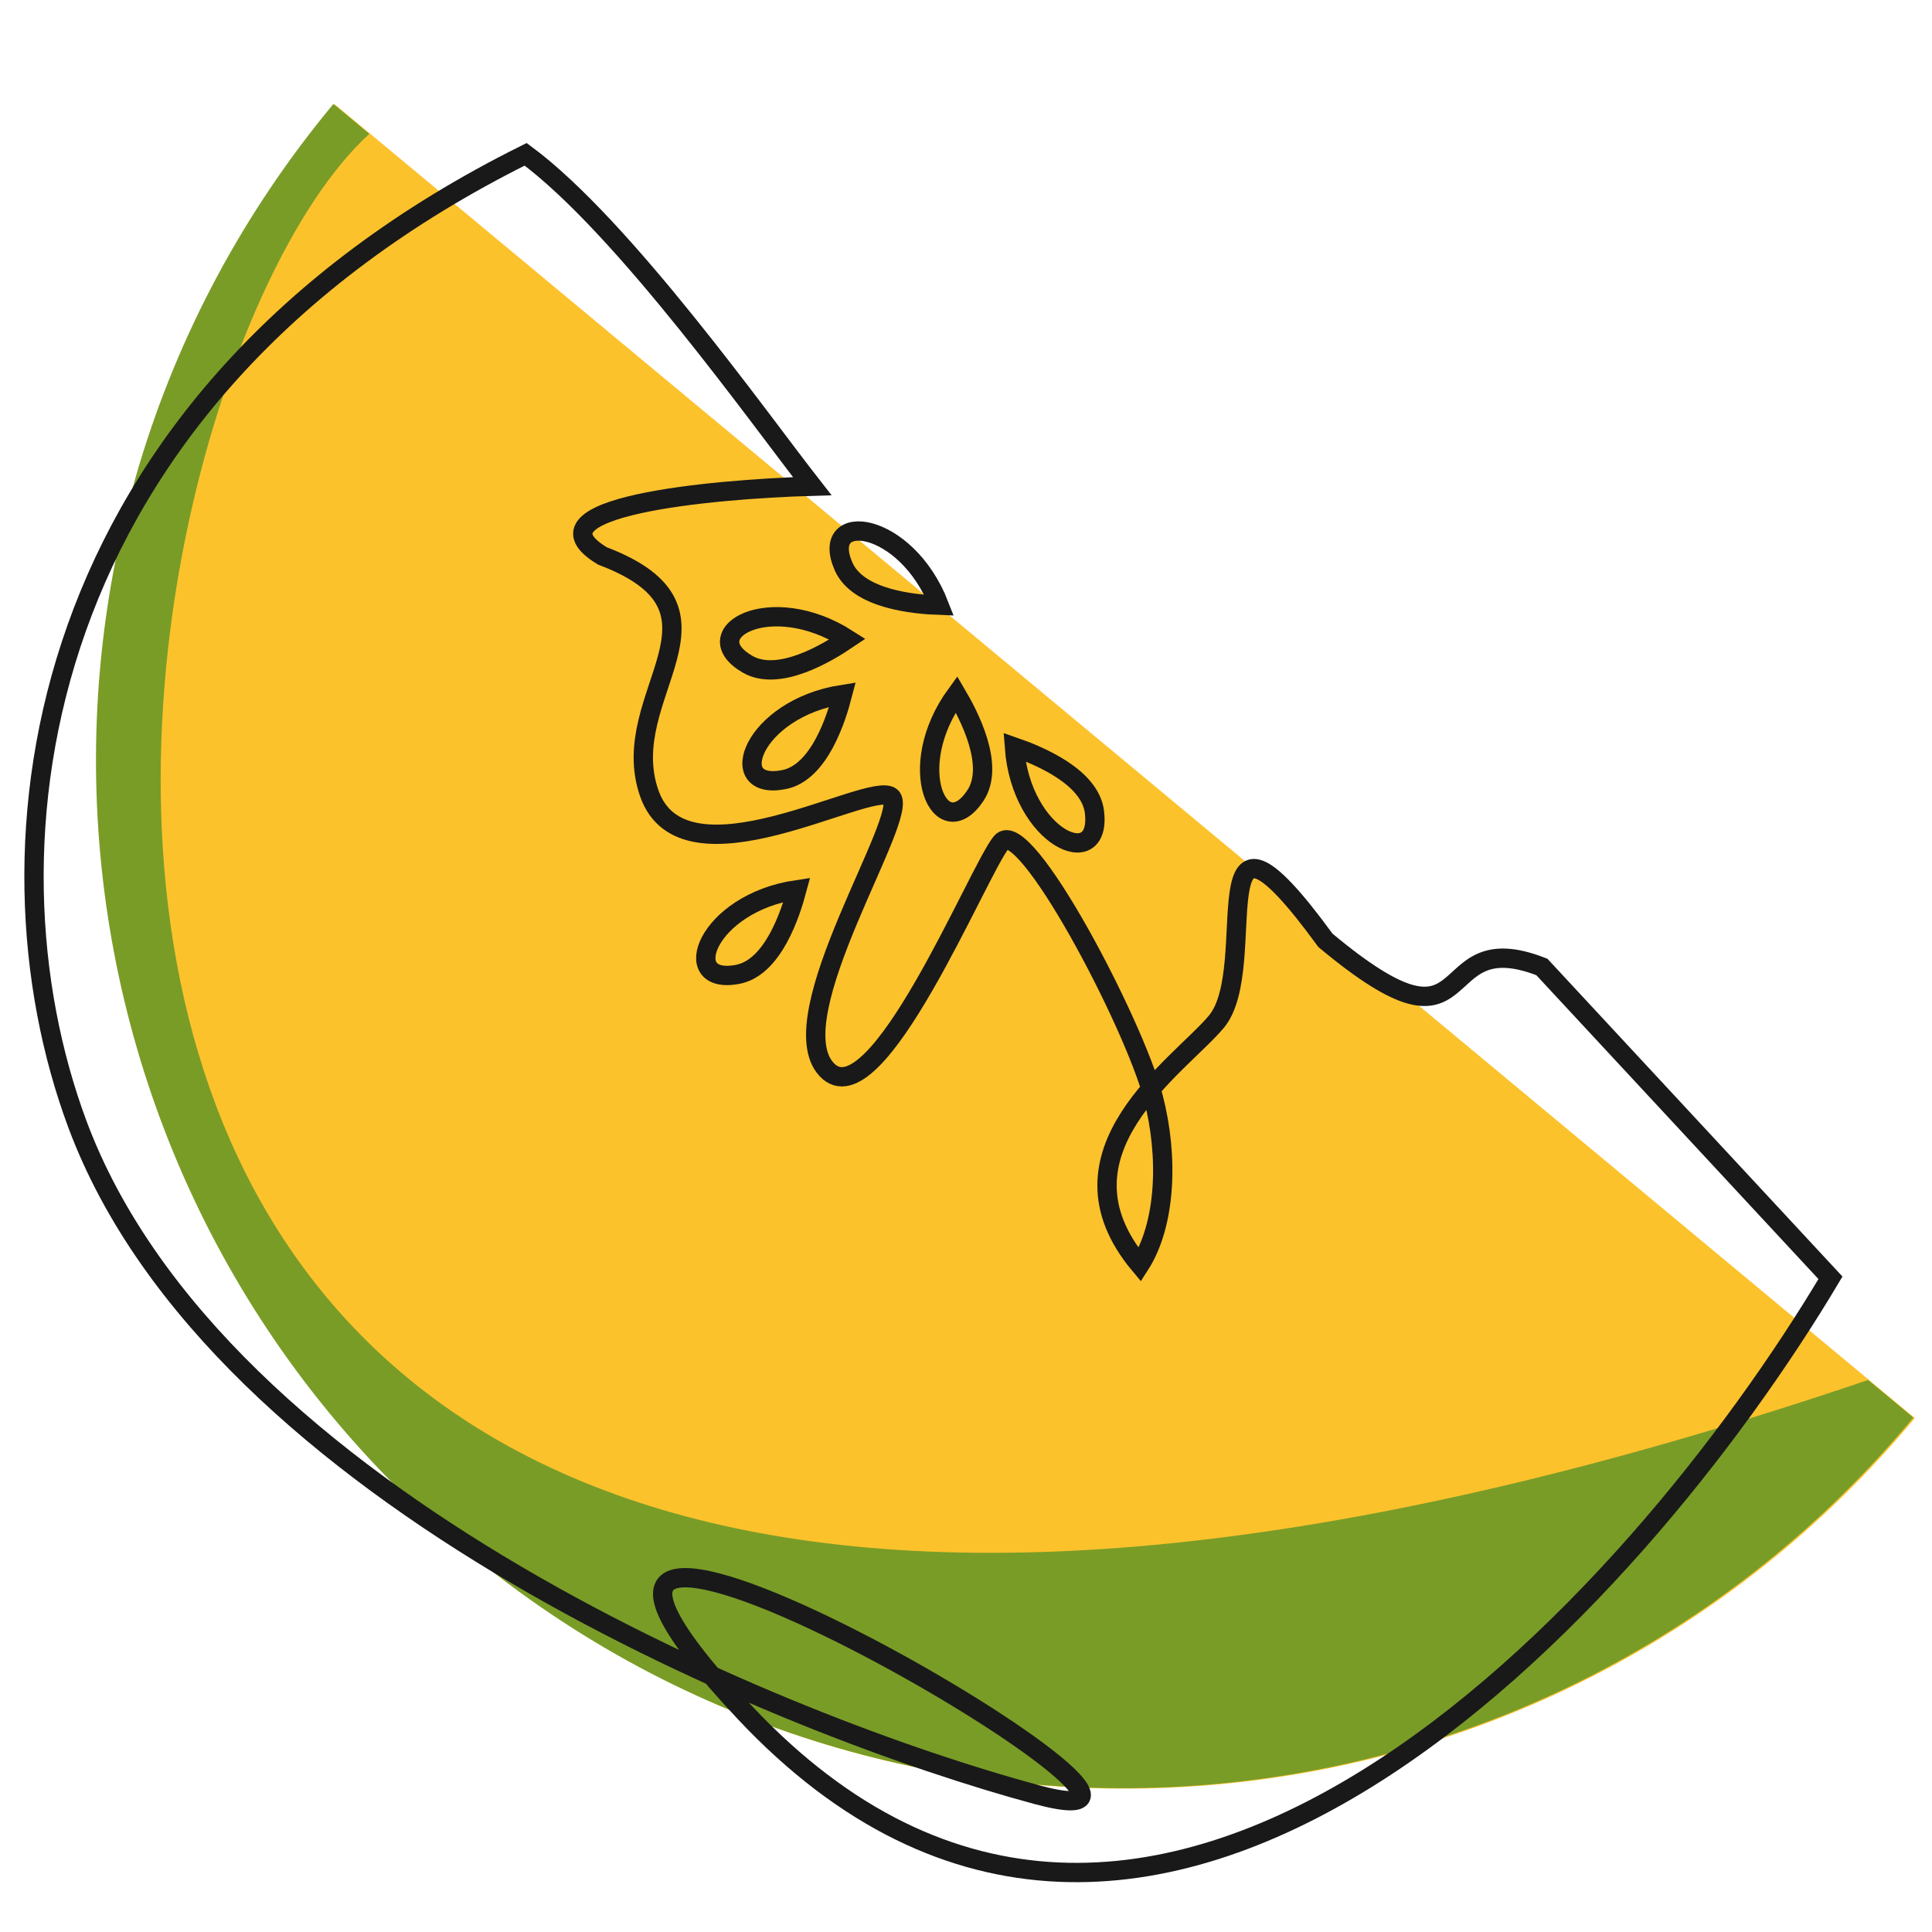 <?xml version="1.0" encoding="UTF-8"?> <svg xmlns="http://www.w3.org/2000/svg" width="350" height="350" viewBox="0 0 350 350" fill="none"><rect x="0" y="0" width="350" height="350" fill="#333333" stroke="none"/><g clip-path="url(#clip0_804_3873)"><rect width="350" height="350" fill="white"></rect><g opacity="0.9"><path d="M84.793 281.022C163.831 346.739 281.178 335.939 346.894 256.901L60.672 18.921C-5.044 97.959 5.755 215.306 84.793 281.022Z" fill="#FCBB15"></path><path d="M84.52 280.935C163.558 346.651 280.905 335.852 346.621 256.814L338.426 250C-40.664 378.531 13.388 72.973 66.913 24.25L60.399 18.834C-5.317 97.872 5.482 215.219 84.52 280.935Z" fill="#6A910F"></path><path d="M95.229 27.954C112.99 41.089 137.6 75.889 147.141 88.077C128.385 88.616 94.527 91.898 109.136 100.713C135.398 110.655 111.4 125.837 117.614 143.698C123.829 161.558 157.688 141.238 161.423 144.355C165.157 147.473 140.836 184.203 149.756 193.761C158.676 203.319 177.246 157.563 181.402 152.583C185.559 147.604 205.406 185.293 208.925 198.791C211.74 209.59 211.202 221.815 206.49 229.147C189.488 208.85 213.705 193.064 220.355 185.097C228.668 175.137 216.47 137.941 240.114 170.35C268.996 194.457 258.397 166.959 279.329 175.178L331.605 231.486C296.608 290.285 208.276 388.352 134.922 310.226C71.819 243.019 232.71 337.209 187.873 325.131C143.036 313.053 39.332 271.62 14.02 203.661C-4.677 153.462 5.356 72.632 95.229 27.954Z" stroke="black" stroke-width="3.5"></path><path d="M152.631 125.808C136.211 128.375 131.077 143.424 142.045 141.227C148.462 139.942 151.532 130.057 152.631 125.808Z" stroke="black" stroke-width="3.5"></path><path d="M153.553 115.779C139.549 106.828 125.737 114.704 135.409 120.321C141.069 123.608 149.915 118.235 153.553 115.779Z" stroke="black" stroke-width="3.5"></path><path d="M173.269 125.75C163.481 139.182 170.501 153.449 176.697 144.136C180.323 138.687 175.499 129.53 173.269 125.75Z" stroke="black" stroke-width="3.5"></path><path d="M183.766 135.332C184.991 151.906 199.572 158.246 198.274 147.136C197.515 140.635 187.912 136.772 183.766 135.332Z" stroke="black" stroke-width="3.5"></path><path d="M170.149 109.652C164.124 94.163 148.325 92.372 152.82 102.614C155.45 108.608 165.763 109.489 170.149 109.652Z" stroke="black" stroke-width="3.5"></path><path d="M144.361 161.184C127.919 163.611 122.658 178.615 133.643 176.512C140.072 175.282 143.226 165.424 144.361 161.184Z" stroke="black" stroke-width="3.5"></path></g></g><defs><clipPath id="clip0_804_3873"><rect width="350" height="350" fill="white"></rect></clipPath></defs></svg> 
